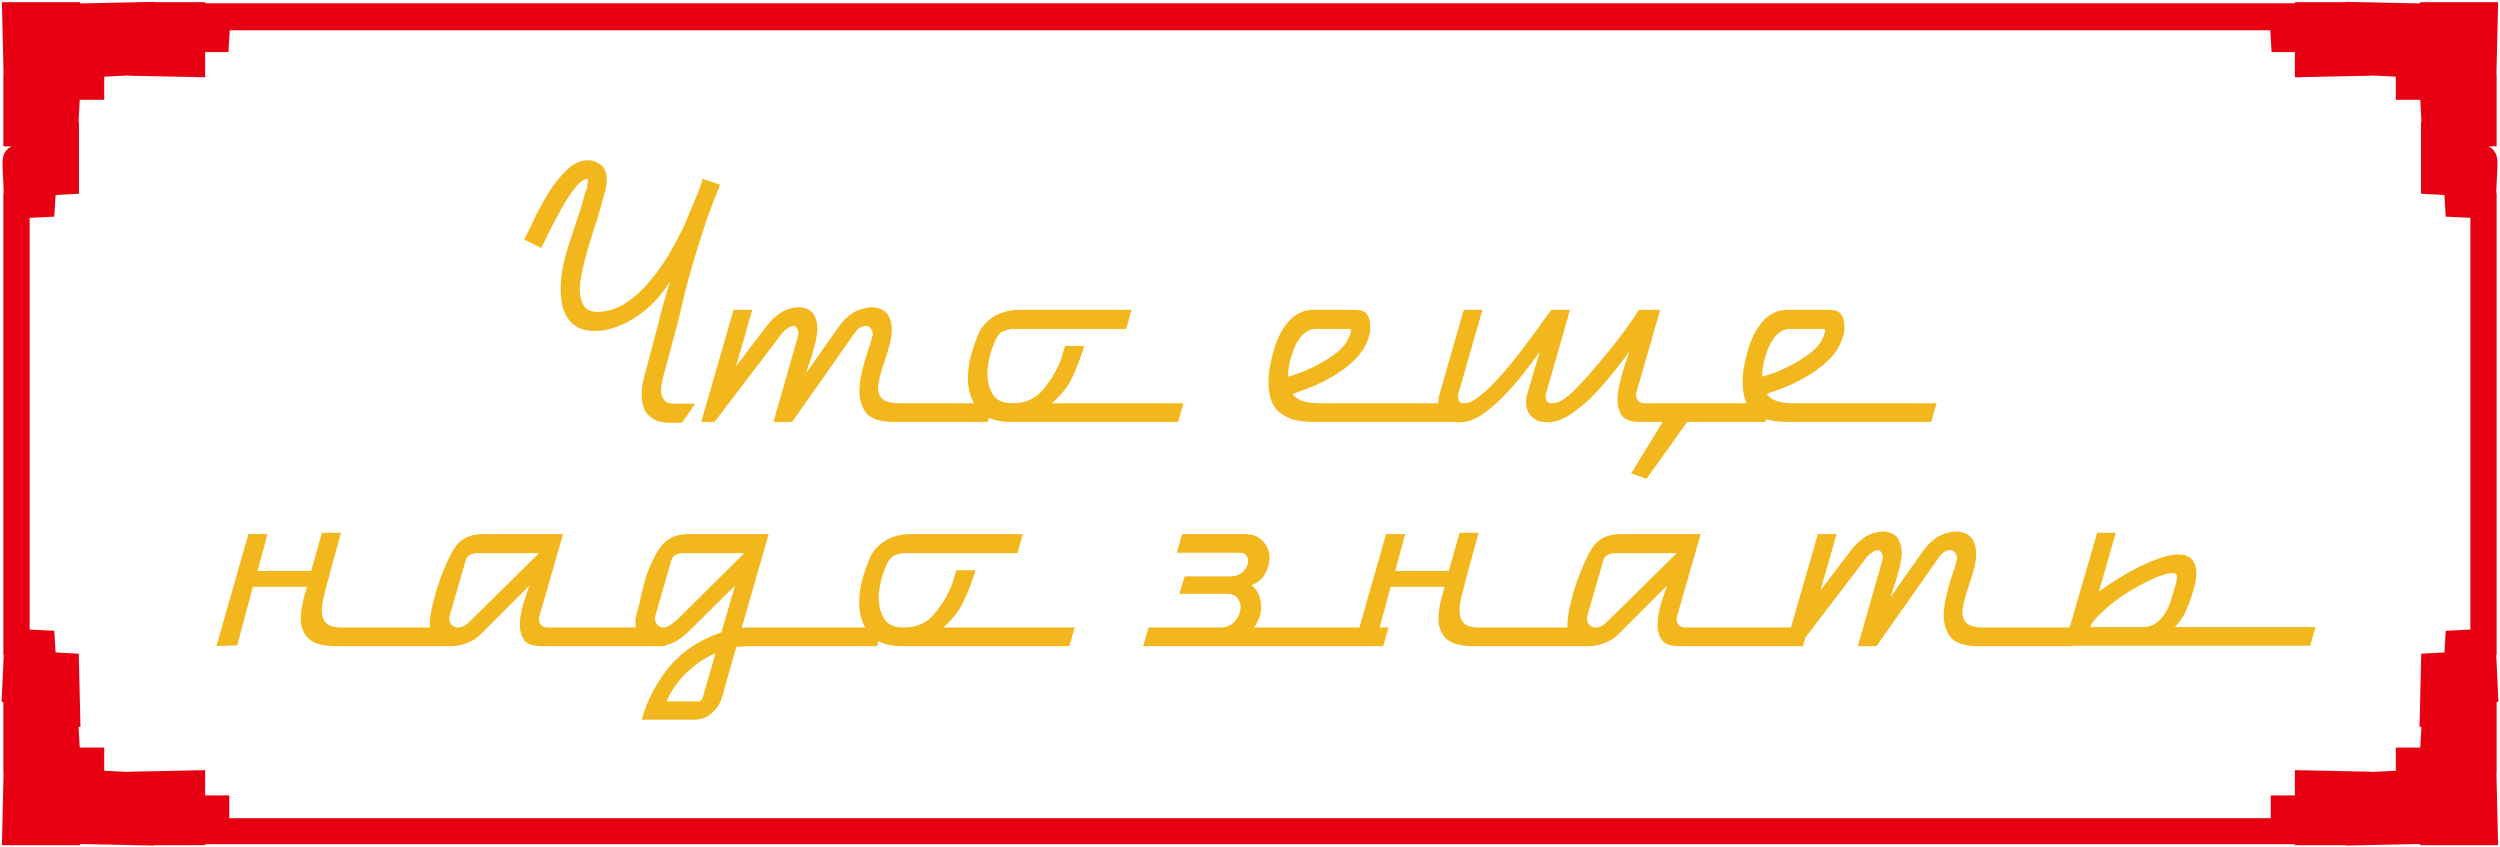 <?xml version="1.0" encoding="UTF-8"?> <svg xmlns="http://www.w3.org/2000/svg" width="1204" height="408" viewBox="0 0 1204 408" fill="none"> <path d="M317.03 156C317.697 152.8 318.63 149.2 319.83 145.2C321.03 141.2 321.964 138 322.63 135.6C320.63 138.933 318.23 142.067 315.43 145C312.63 147.933 309.63 150.467 306.43 152.6C303.23 154.733 299.897 156.4 296.43 157.6C293.097 158.8 289.764 159.4 286.43 159.4C283.097 159.4 280.364 158.8 278.23 157.6C276.097 156.4 274.43 154.867 273.23 153C272.03 151 271.164 148.8 270.63 146.4C270.23 144 270.03 141.533 270.03 139C270.03 135 270.497 131 271.43 127C272.364 123 273.497 119.067 274.83 115.2C276.164 111.2 277.43 107.333 278.63 103.6C279.964 99.733 281.03 96.067 281.83 92.6C282.097 92.333 282.297 91.933 282.43 91.4C282.697 90.733 282.83 90.067 282.83 89.4C282.964 88.6 283.03 87.933 283.03 87.4C283.164 86.733 283.23 86.333 283.23 86.2H283.03C281.164 86.2 279.097 87.667 276.83 90.6C274.564 93.533 272.364 96.933 270.23 100.8C268.097 104.533 266.164 108.2 264.43 111.8C262.697 115.4 261.43 117.933 260.63 119.4L252.43 115.4C253.764 112.867 255.43 109.467 257.43 105.2C259.564 100.8 261.897 96.533 264.43 92.4C267.097 88.267 269.964 84.733 273.03 81.8C276.23 78.733 279.564 77.2 283.03 77.2C284.63 77.2 285.964 77.467 287.03 78C288.097 78.533 288.964 79.067 289.63 79.6L290.43 80.4C291.63 82 292.23 84 292.23 86.4C292.23 88.667 291.897 90.8 291.23 92.8L288.83 101.4C288.297 103.4 287.497 106 286.43 109.2C285.364 112.4 284.297 115.8 283.23 119.4C282.164 123 281.23 126.667 280.43 130.4C279.63 134 279.23 137.267 279.23 140.2C279.364 143.133 280.03 145.533 281.23 147.4C282.564 149.267 284.697 150.2 287.63 150.2C291.897 150.2 296.03 149.067 300.03 146.8C304.03 144.4 307.764 141.267 311.23 137.4C314.83 133.4 318.164 128.933 321.23 124C324.297 118.933 327.097 113.733 329.63 108.4C332.164 102.4 334.297 97.267 336.03 93C337.764 88.6 338.497 86.267 338.23 86L346.83 89C344.697 94.067 342.63 99.4 340.63 105C338.764 110.467 336.964 116.067 335.23 121.8C333.497 127.4 331.897 133 330.43 138.6C329.097 144.2 327.83 149.533 326.63 154.6L319.43 181.4C319.03 183 318.697 184.6 318.43 186.2C318.297 187.8 318.364 189.2 318.63 190.4C319.03 191.6 319.697 192.6 320.63 193.4C321.564 194.067 322.964 194.4 324.83 194.4H334.83L328.43 203.6H322.43C319.23 203.6 316.63 203 314.63 201.8C312.63 200.6 311.164 199 310.23 197C309.43 195 309.03 192.667 309.03 190C309.03 187.333 309.43 184.467 310.23 181.4L317.03 156ZM478.291 194.2L475.691 203.2H430.691C424.158 203.2 419.691 201.8 417.291 199C415.025 196.067 413.891 192.533 413.891 188.4C413.891 186.8 414.025 185.133 414.291 183.4C414.558 181.667 414.891 179.933 415.291 178.2C415.691 176.867 416.025 175.6 416.291 174.4C416.691 173.067 417.091 171.733 417.491 170.4C418.025 168.933 418.491 167.533 418.891 166.2C419.291 164.733 419.691 163.333 420.091 162C420.225 161.733 420.291 161.533 420.291 161.4C420.291 161.133 420.291 160.867 420.291 160.6C420.291 159.8 420.025 159.067 419.491 158.4C419.091 157.6 418.425 157.133 417.491 157C417.358 157 417.225 157 417.091 157C417.091 157 416.958 157 416.691 157C415.758 157 414.825 157.333 413.891 158C412.958 158.667 412.225 159.467 411.691 160.4C411.558 160.4 411.425 160.467 411.291 160.6C411.291 160.6 411.291 160.667 411.291 160.8L381.491 203.2H372.491L384.291 162C384.291 161.867 384.291 161.733 384.291 161.6C384.425 161.467 384.491 161.333 384.491 161.2C384.491 161.067 384.491 160.933 384.491 160.8C384.491 160.667 384.491 160.533 384.491 160.4C384.491 159.6 384.291 158.867 383.891 158.2C383.625 157.533 383.091 157.133 382.291 157C382.158 157 382.025 157 381.891 157C381.758 157 381.625 157 381.491 157C380.825 157.133 380.158 157.467 379.491 158C378.825 158.4 378.225 158.867 377.691 159.4C377.425 159.667 377.158 159.933 376.891 160.2C376.625 160.467 376.425 160.733 376.291 161L344.091 203.2H337.691L353.291 149.2H362.291L354.491 176.4L369.091 157.2C369.891 156.133 370.691 155.2 371.491 154.4C372.291 153.6 373.091 152.867 373.891 152.2C375.758 150.6 377.558 149.533 379.291 149C381.158 148.333 382.891 148 384.491 148C384.891 148 385.291 148 385.691 148C386.091 148 386.425 148.067 386.691 148.2C389.358 148.733 391.158 149.933 392.091 151.8C393.158 153.667 393.691 155.867 393.691 158.4C393.691 159.467 393.558 160.6 393.291 161.8C393.158 162.867 392.958 163.933 392.691 165C392.425 166.2 392.091 167.4 391.691 168.6C391.425 169.667 391.158 170.733 390.891 171.8C390.358 173.4 389.825 174.867 389.291 176.2C388.891 177.533 388.558 178.667 388.291 179.6L403.891 157.4C404.958 155.933 406.025 154.667 407.091 153.6C408.291 152.533 409.425 151.6 410.491 150.8C412.091 149.867 413.625 149.2 415.091 148.8C416.691 148.267 418.158 148 419.491 148C419.891 148 420.291 148 420.691 148C421.091 148 421.491 148.067 421.891 148.2C424.825 148.733 426.825 150 427.891 152C428.958 153.867 429.491 156.067 429.491 158.6C429.491 159.667 429.425 160.733 429.291 161.8C429.158 162.867 428.958 163.933 428.691 165C428.425 166.2 428.091 167.4 427.691 168.6C427.425 169.667 427.091 170.733 426.691 171.8C426.291 173.267 425.825 174.667 425.291 176C424.891 177.333 424.558 178.467 424.291 179.4C423.891 180.867 423.558 182.267 423.291 183.6C423.025 184.8 422.891 185.933 422.891 187C422.891 189.267 423.691 191.067 425.291 192.4C426.891 193.6 429.558 194.2 433.291 194.2H478.291ZM569.973 194.2L567.373 203.2H486.573C479.239 203.2 473.973 201.067 470.773 196.8C467.573 192.533 466.039 187.533 466.173 181.8C466.173 179.933 466.306 178.067 466.573 176.2C466.839 174.333 467.239 172.467 467.773 170.6C468.706 167.4 469.773 164.333 470.973 161.4C472.173 158.333 474.173 155.733 476.973 153.6C478.839 152.133 480.906 151.067 483.173 150.4C485.573 149.6 488.239 149.2 491.173 149.2H544.973L542.373 158.4H488.573C488.173 158.4 487.773 158.4 487.373 158.4C486.973 158.4 486.639 158.467 486.373 158.6C485.573 158.733 484.773 158.933 483.973 159.2C483.306 159.333 482.639 159.667 481.973 160.2C480.906 161.133 479.973 162.533 479.173 164.4C478.373 166.133 477.639 168.133 476.973 170.4C476.706 171.467 476.439 172.667 476.173 174C475.906 175.333 475.706 176.733 475.573 178.2C475.573 178.467 475.573 178.8 475.573 179.2C475.573 179.467 475.573 179.8 475.573 180.2C475.573 183.8 476.439 187.067 478.173 190C479.906 192.8 483.039 194.2 487.573 194.2C493.973 194.2 498.973 191.933 502.573 187.4C506.306 182.867 509.173 177.933 511.173 172.6C511.439 171.533 511.706 170.533 511.973 169.6C512.373 168.533 512.706 167.533 512.973 166.6H522.173C520.573 171.933 518.706 176.867 516.573 181.4C514.573 185.933 511.239 190.2 506.573 194.2H569.973ZM635.101 194.2H704.301L701.701 203.2H632.501C628.234 203.2 624.701 202.733 621.901 201.8C619.234 200.733 617.034 199.4 615.301 197.8C613.701 196.067 612.567 194.067 611.901 191.8C611.234 189.4 610.901 186.867 610.901 184.2C610.901 182.2 611.034 180.133 611.301 178C611.701 175.867 612.167 173.733 612.701 171.6C614.167 165.067 616.567 159.733 619.901 155.6C623.367 151.333 627.567 149.2 632.501 149.2H652.501C655.434 149.2 657.367 149.933 658.301 151.4C659.367 152.733 659.901 154.4 659.901 156.4C659.901 157.2 659.901 158 659.901 158.8C659.901 159.6 659.767 160.4 659.501 161.2C658.301 165.867 655.901 169.933 652.301 173.4C648.834 176.733 645.034 179.533 640.901 181.8C636.901 184.067 633.101 185.867 629.501 187.2C626.034 188.4 623.701 189.267 622.501 189.8C624.634 192.733 628.834 194.2 635.101 194.2ZM649.501 162.8C649.767 162.267 650.101 161.4 650.501 160.2C650.901 159 650.701 158.4 649.901 158.4H634.101C632.101 158.4 630.434 158.867 629.101 159.8C627.767 160.733 626.634 161.867 625.701 163.2C624.767 164.533 623.967 166 623.301 167.6C622.767 169.067 622.301 170.4 621.901 171.6C620.834 175.067 620.301 178.333 620.301 181.4C621.901 181 624.167 180.267 627.101 179.2C630.034 178 632.967 176.6 635.901 175C638.967 173.267 641.767 171.4 644.301 169.4C646.834 167.267 648.567 165.067 649.501 162.8ZM617.901 181.6V181.8V181.6ZM741.554 169.4C739.021 173 736.154 176.8 732.954 180.8C729.887 184.667 726.621 188.333 723.154 191.8C719.821 195.133 716.421 197.933 712.954 200.2C709.487 202.333 706.087 203.4 702.754 203.4C701.821 203.4 701.154 203.333 700.754 203.2L698.754 202.8C694.754 201.067 692.754 198 692.754 193.6V192.6C692.754 191.8 692.954 190.8 693.354 189.6L704.954 149.2H713.954L702.354 189.6C702.354 189.733 702.287 189.867 702.154 190V191C702.154 191.667 702.354 192.4 702.754 193.2C703.154 193.867 703.821 194.2 704.754 194.2H705.554C707.287 194.2 709.354 193.267 711.754 191.4C714.287 189.533 716.954 187.133 719.754 184.2C722.554 181.267 725.354 178.067 728.154 174.6C731.087 171 733.754 167.533 736.154 164.2C738.687 160.867 740.887 157.867 742.754 155.2C744.754 152.4 746.221 150.4 747.154 149.2H756.154L744.554 189.6C744.554 189.733 744.487 189.867 744.354 190V191C744.354 191.667 744.554 192.4 744.954 193.2C745.354 193.867 746.021 194.2 746.954 194.2H747.754C750.421 194.2 753.754 192.267 757.754 188.4C761.754 184.4 766.087 179.6 770.754 174L774.354 169.6C777.021 166.4 779.687 163 782.354 159.4C785.021 155.667 787.354 152.267 789.354 149.2H799.554L788.154 188.8C788.154 188.933 788.087 189.067 787.954 189.2C787.954 189.333 787.954 189.467 787.954 189.6V190.4C787.954 191.333 788.287 192.2 788.954 193C789.754 193.8 790.754 194.2 791.954 194.2H814.754H852.754L850.154 203.2H812.554L792.954 230.6L785.554 228L800.754 203.2H789.354C785.354 203.2 782.621 202.2 781.154 200.2C779.687 198.067 778.954 195.533 778.954 192.6C778.954 190.867 779.154 188.933 779.554 186.8C780.087 184.533 780.621 182.333 781.154 180.2C781.821 177.933 782.487 175.867 783.154 174C783.821 172 784.354 170.4 784.754 169.2C782.221 172.8 779.287 176.6 775.954 180.6C772.754 184.6 769.421 188.333 765.954 191.8C762.487 195.133 758.954 197.933 755.354 200.2C751.754 202.333 748.287 203.4 744.954 203.4C744.021 203.4 743.354 203.333 742.954 203.2L740.954 202.8C736.954 201.067 734.954 198 734.954 193.6V192.6C734.954 191.8 735.154 190.8 735.554 189.6L741.554 169.4ZM863.437 194.2H932.637L930.037 203.2H860.837C856.57 203.2 853.037 202.733 850.237 201.8C847.57 200.733 845.37 199.4 843.637 197.8C842.037 196.067 840.903 194.067 840.237 191.8C839.57 189.4 839.237 186.867 839.237 184.2C839.237 182.2 839.37 180.133 839.637 178C840.037 175.867 840.503 173.733 841.037 171.6C842.503 165.067 844.903 159.733 848.237 155.6C851.703 151.333 855.903 149.2 860.837 149.2H880.837C883.77 149.2 885.703 149.933 886.637 151.4C887.703 152.733 888.237 154.4 888.237 156.4C888.237 157.2 888.237 158 888.237 158.8C888.237 159.6 888.103 160.4 887.837 161.2C886.637 165.867 884.237 169.933 880.637 173.4C877.17 176.733 873.37 179.533 869.237 181.8C865.237 184.067 861.437 185.867 857.837 187.2C854.37 188.4 852.037 189.267 850.837 189.8C852.97 192.733 857.17 194.2 863.437 194.2ZM877.837 162.8C878.103 162.267 878.437 161.4 878.837 160.2C879.237 159 879.037 158.4 878.237 158.4H862.437C860.437 158.4 858.77 158.867 857.437 159.8C856.103 160.733 854.97 161.867 854.037 163.2C853.103 164.533 852.303 166 851.637 167.6C851.103 169.067 850.637 170.4 850.237 171.6C849.17 175.067 848.637 178.333 848.637 181.4C850.237 181 852.503 180.267 855.437 179.2C858.37 178 861.303 176.6 864.237 175C867.303 173.267 870.103 171.4 872.637 169.4C875.17 167.267 876.903 165.067 877.837 162.8ZM846.237 181.6V181.8V181.6ZM155.03 256.6H164.23C162.23 263.8 160.63 269.6 159.43 274C158.23 278.4 157.296 281.933 156.63 284.6C155.963 287.267 155.496 289.333 155.23 290.8C155.096 292.133 155.03 293.267 155.03 294.2C155.03 296.6 155.696 298.533 157.03 300C158.363 301.467 160.896 302.2 164.63 302.2H218.83L216.23 311.2H162.03C155.496 311.2 150.963 309.933 148.43 307.4C146.03 304.867 144.83 301.733 144.83 298C144.83 296.533 144.963 295 145.23 293.4C145.496 291.667 145.83 289.933 146.23 288.2L147.83 282.6H121.83L114.23 310.8L104.23 311.2L119.63 257.2H128.83L124.03 275H149.83L155.03 256.6ZM322.972 302.2L320.372 311.2H260.972C256.839 311.2 254.039 310.267 252.572 308.4C251.105 306.4 250.372 303.933 250.372 301C250.372 298.067 250.905 294.733 251.972 291C253.172 287.133 254.172 284.133 254.972 282L231.172 305.8C229.572 307.4 227.372 308.733 224.572 309.8C221.905 310.733 219.639 311.2 217.772 311.2C214.572 311.2 211.972 310.2 209.972 308.2C207.972 306.067 206.972 303.467 206.972 300.4C206.972 298.933 207.239 296.733 207.772 293.8C208.439 290.867 209.239 287.667 210.172 284.2C211.239 280.733 212.505 277.267 213.972 273.8C215.439 270.2 216.972 267.067 218.572 264.4C221.505 259.6 226.172 257.2 232.572 257.2H271.172L259.772 296.8C259.772 296.933 259.705 297.067 259.572 297.2C259.572 297.333 259.572 297.467 259.572 297.6V298.4C259.572 299.333 259.905 300.2 260.572 301C261.372 301.8 262.372 302.2 263.572 302.2H322.972ZM259.572 266.4H229.972C228.639 266.4 227.439 266.667 226.372 267.2C225.305 267.733 224.572 268.733 224.172 270.2L216.572 296.6C216.439 296.733 216.372 297.133 216.372 297.8C216.372 299 216.772 300.067 217.572 301C218.372 301.8 219.372 302.2 220.572 302.2C222.039 302.2 223.439 301.667 224.772 300.6C226.105 299.4 227.105 298.467 227.772 297.8L259.572 266.4ZM425.008 302.2L422.408 311.2H359.808C358.874 311.2 357.941 311.267 357.008 311.4C356.208 311.4 355.408 311.467 354.608 311.6L347.608 336.2C346.808 338.867 345.208 341.267 342.808 343.4C340.408 345.533 337.674 346.6 334.608 346.6H309.008C311.808 336.867 316.341 328.267 322.608 320.8C329.008 313.333 337.274 307.933 347.408 304.6L354.008 282L332.608 303.2C329.274 306.533 326.274 308.733 323.608 309.8C320.941 310.733 318.674 311.2 316.808 311.2C315.874 311.2 315.074 311.133 314.408 311C313.874 310.867 313.408 310.733 313.008 310.6C310.874 309.933 309.141 308.667 307.808 306.8C306.608 304.8 306.008 302.533 306.008 300C306.008 299.467 306.008 298.933 306.008 298.4C306.141 297.733 306.274 297.133 306.408 296.6C306.541 296.067 306.674 295.467 306.808 294.8C307.074 294.133 307.274 293.467 307.408 292.8C307.941 290.8 308.408 288.733 308.808 286.6C309.341 284.467 309.874 282.333 310.408 280.2C312.008 274.467 314.341 269.2 317.408 264.4C320.474 259.6 325.208 257.2 331.608 257.2H370.208L357.208 302.4C358.008 302.267 358.808 302.2 359.608 302.2C360.541 302.2 361.474 302.2 362.408 302.2H425.008ZM344.608 314.6C339.541 316.733 334.874 319.867 330.608 324C326.474 328 323.274 332.6 321.008 337.8H337.208C337.341 337.667 337.474 337.467 337.608 337.2C337.874 337.067 338.074 336.933 338.208 336.8C338.208 336.667 338.208 336.533 338.208 336.4C338.341 336.267 338.408 336.133 338.408 336L344.608 314.6ZM358.408 266.4H329.008C327.674 266.4 326.474 266.667 325.408 267.2C324.341 267.733 323.608 268.733 323.208 270.2L315.608 296.6C315.474 296.733 315.408 296.933 315.408 297.2C315.408 297.333 315.408 297.533 315.408 297.8C315.408 298.733 315.674 299.6 316.208 300.4C316.741 301.2 317.408 301.733 318.208 302C318.474 302.133 318.674 302.2 318.808 302.2C319.074 302.2 319.274 302.2 319.408 302.2C319.808 302.2 320.274 302.133 320.808 302C321.341 301.867 321.808 301.667 322.208 301.4C322.874 301 323.474 300.6 324.008 300.2C324.674 299.667 325.274 299.133 325.808 298.6C326.074 298.467 326.274 298.333 326.408 298.2C326.541 298.067 326.674 297.933 326.808 297.8L358.408 266.4ZM517.609 302.2L515.009 311.2H434.209C426.876 311.2 421.609 309.067 418.409 304.8C415.209 300.533 413.676 295.533 413.809 289.8C413.809 287.933 413.943 286.067 414.209 284.2C414.476 282.333 414.876 280.467 415.409 278.6C416.343 275.4 417.409 272.333 418.609 269.4C419.809 266.333 421.809 263.733 424.609 261.6C426.476 260.133 428.543 259.067 430.809 258.4C433.209 257.6 435.876 257.2 438.809 257.2H492.609L490.009 266.4H436.209C435.809 266.4 435.409 266.4 435.009 266.4C434.609 266.4 434.276 266.467 434.009 266.6C433.209 266.733 432.409 266.933 431.609 267.2C430.943 267.333 430.276 267.667 429.609 268.2C428.543 269.133 427.609 270.533 426.809 272.4C426.009 274.133 425.276 276.133 424.609 278.4C424.343 279.467 424.076 280.667 423.809 282C423.543 283.333 423.343 284.733 423.209 286.2C423.209 286.467 423.209 286.8 423.209 287.2C423.209 287.467 423.209 287.8 423.209 288.2C423.209 291.8 424.076 295.067 425.809 298C427.543 300.8 430.676 302.2 435.209 302.2C441.609 302.2 446.609 299.933 450.209 295.4C453.943 290.867 456.809 285.933 458.809 280.6C459.076 279.533 459.343 278.533 459.609 277.6C460.009 276.533 460.343 275.533 460.609 274.6H469.809C468.209 279.933 466.343 284.867 464.209 289.4C462.209 293.933 458.876 298.2 454.209 302.2H517.609ZM553.137 302.2H587.737C590.404 302.2 592.537 301.4 594.137 299.8C595.871 298.067 596.937 296.2 597.337 294.2C597.737 292.067 597.404 290.2 596.337 288.6C595.404 286.867 593.537 286 590.737 286H567.937L570.537 277.6H592.337C594.737 277.6 596.671 277 598.137 275.8C599.604 274.467 600.537 273.067 600.937 271.6C601.337 270.133 601.137 268.867 600.337 267.8C599.671 266.6 598.337 266.067 596.337 266.2H566.737L569.337 257.2H598.937C602.671 257.067 605.604 258.067 607.737 260.2C609.871 262.2 611.071 264.6 611.337 267.4C611.604 270.2 611.004 273 609.537 275.8C608.204 278.6 605.937 280.6 602.737 281.8C605.537 284.067 607.071 287.2 607.337 291.2C607.604 295.067 606.471 298.733 603.937 302.2H668.737L666.137 311.2H550.537L553.137 302.2ZM702.928 256.6H712.128C710.128 263.8 708.528 269.6 707.328 274C706.128 278.4 705.195 281.933 704.528 284.6C703.861 287.267 703.395 289.333 703.128 290.8C702.995 292.133 702.928 293.267 702.928 294.2C702.928 296.6 703.595 298.533 704.928 300C706.261 301.467 708.795 302.2 712.528 302.2H766.728L764.128 311.2H709.928C703.395 311.2 698.861 309.933 696.328 307.4C693.928 304.867 692.728 301.733 692.728 298C692.728 296.533 692.861 295 693.128 293.4C693.395 291.667 693.728 289.933 694.128 288.2L695.728 282.6H669.728L662.128 310.8L652.128 311.2L667.528 257.2H676.728L671.928 275H697.728L702.928 256.6ZM870.87 302.2L868.27 311.2H808.87C804.737 311.2 801.937 310.267 800.47 308.4C799.004 306.4 798.27 303.933 798.27 301C798.27 298.067 798.804 294.733 799.87 291C801.07 287.133 802.07 284.133 802.87 282L779.07 305.8C777.47 307.4 775.27 308.733 772.47 309.8C769.804 310.733 767.537 311.2 765.67 311.2C762.47 311.2 759.87 310.2 757.87 308.2C755.87 306.067 754.87 303.467 754.87 300.4C754.87 298.933 755.137 296.733 755.67 293.8C756.337 290.867 757.137 287.667 758.07 284.2C759.137 280.733 760.404 277.267 761.87 273.8C763.337 270.2 764.87 267.067 766.47 264.4C769.404 259.6 774.07 257.2 780.47 257.2H819.07L807.67 296.8C807.67 296.933 807.604 297.067 807.47 297.2C807.47 297.333 807.47 297.467 807.47 297.6V298.4C807.47 299.333 807.804 300.2 808.47 301C809.27 301.8 810.27 302.2 811.47 302.2H870.87ZM807.47 266.4H777.87C776.537 266.4 775.337 266.667 774.27 267.2C773.204 267.733 772.47 268.733 772.07 270.2L764.47 296.6C764.337 296.733 764.27 297.133 764.27 297.8C764.27 299 764.67 300.067 765.47 301C766.27 301.8 767.27 302.2 768.47 302.2C769.937 302.2 771.337 301.667 772.67 300.6C774.004 299.4 775.004 298.467 775.67 297.8L807.47 266.4ZM1000.51 302.2L997.906 311.2H952.906C946.373 311.2 941.906 309.8 939.506 307C937.24 304.067 936.106 300.533 936.106 296.4C936.106 294.8 936.24 293.133 936.506 291.4C936.773 289.667 937.106 287.933 937.506 286.2C937.906 284.867 938.24 283.6 938.506 282.4C938.906 281.067 939.306 279.733 939.706 278.4C940.24 276.933 940.706 275.533 941.106 274.2C941.506 272.733 941.906 271.333 942.306 270C942.44 269.733 942.506 269.533 942.506 269.4C942.506 269.133 942.506 268.867 942.506 268.6C942.506 267.8 942.24 267.067 941.706 266.4C941.306 265.6 940.64 265.133 939.706 265C939.573 265 939.44 265 939.306 265C939.306 265 939.173 265 938.906 265C937.973 265 937.04 265.333 936.106 266C935.173 266.667 934.44 267.467 933.906 268.4C933.773 268.4 933.64 268.467 933.506 268.6C933.506 268.6 933.506 268.667 933.506 268.8L903.706 311.2H894.706L906.506 270C906.506 269.867 906.506 269.733 906.506 269.6C906.64 269.467 906.706 269.333 906.706 269.2C906.706 269.067 906.706 268.933 906.706 268.8C906.706 268.667 906.706 268.533 906.706 268.4C906.706 267.6 906.506 266.867 906.106 266.2C905.84 265.533 905.306 265.133 904.506 265C904.373 265 904.24 265 904.106 265C903.973 265 903.84 265 903.706 265C903.04 265.133 902.373 265.467 901.706 266C901.04 266.4 900.44 266.867 899.906 267.4C899.64 267.667 899.373 267.933 899.106 268.2C898.84 268.467 898.64 268.733 898.506 269L866.306 311.2H859.906L875.506 257.2H884.506L876.706 284.4L891.306 265.2C892.106 264.133 892.906 263.2 893.706 262.4C894.506 261.6 895.306 260.867 896.106 260.2C897.973 258.6 899.773 257.533 901.506 257C903.373 256.333 905.106 256 906.706 256C907.106 256 907.506 256 907.906 256C908.306 256 908.64 256.067 908.906 256.2C911.573 256.733 913.373 257.933 914.306 259.8C915.373 261.667 915.906 263.867 915.906 266.4C915.906 267.467 915.773 268.6 915.506 269.8C915.373 270.867 915.173 271.933 914.906 273C914.64 274.2 914.306 275.4 913.906 276.6C913.64 277.667 913.373 278.733 913.106 279.8C912.573 281.4 912.04 282.867 911.506 284.2C911.106 285.533 910.773 286.667 910.506 287.6L926.106 265.4C927.173 263.933 928.24 262.667 929.306 261.6C930.506 260.533 931.64 259.6 932.706 258.8C934.306 257.867 935.84 257.2 937.306 256.8C938.906 256.267 940.373 256 941.706 256C942.106 256 942.506 256 942.906 256C943.306 256 943.706 256.067 944.106 256.2C947.04 256.733 949.04 258 950.106 260C951.173 261.867 951.706 264.067 951.706 266.6C951.706 267.667 951.64 268.733 951.506 269.8C951.373 270.867 951.173 271.933 950.906 273C950.64 274.2 950.306 275.4 949.906 276.6C949.64 277.667 949.306 278.733 948.906 279.8C948.506 281.267 948.04 282.667 947.506 284C947.106 285.333 946.773 286.467 946.506 287.4C946.106 288.867 945.773 290.267 945.506 291.6C945.24 292.8 945.106 293.933 945.106 295C945.106 297.267 945.906 299.067 947.506 300.4C949.106 301.6 951.773 302.2 955.506 302.2H1000.51ZM1010.79 285C1013.59 282.867 1016.72 280.733 1020.19 278.6C1023.65 276.467 1027.12 274.533 1030.59 272.8C1034.19 271.067 1037.59 269.667 1040.79 268.6C1043.99 267.533 1046.79 267 1049.19 267C1049.72 267 1050.45 267.067 1051.39 267.2C1052.45 267.333 1053.45 267.733 1054.39 268.4C1055.32 268.933 1056.12 269.867 1056.79 271.2C1057.45 272.4 1057.79 274.067 1057.79 276.2C1057.79 276.867 1057.72 277.6 1057.59 278.4C1057.59 279.2 1057.32 280.6 1056.79 282.6C1055.85 286.2 1054.65 289.733 1053.19 293.2C1051.85 296.533 1049.92 299.467 1047.39 302H1115.19L1112.59 311H994.187L1009.99 256.6H1018.99L1010.79 285ZM1048.39 278.6C1048.65 276.867 1048.05 276 1046.59 276C1044.19 276 1040.92 276.933 1036.79 278.8C1032.65 280.667 1028.45 282.933 1024.19 285.6C1020.05 288.267 1016.32 291.133 1012.99 294.2C1009.65 297.133 1007.52 299.733 1006.59 302H1031.79C1034.32 302 1036.45 301.4 1038.19 300.2C1040.05 298.867 1041.59 297.2 1042.79 295.2C1044.12 293.067 1045.12 290.733 1045.79 288.2C1046.59 285.667 1047.32 283.2 1047.99 280.8L1048.39 278.6Z" fill="#F2B71D"></path> <mask id="path-2-outside-1_118_98" maskUnits="userSpaceOnUse" x="0" y="0" width="1204" height="408" fill="black"> <rect fill="white" width="1204" height="408"></rect> <path fill-rule="evenodd" clip-rule="evenodd" d="M33.567 11.56V17.06H37.738H41.908L42.229 11.81L42.548 6.56L56.019 6.28L69.49 6V17.53V29.06H80.056H90.621V24.56V20.06H84.81H78.999V13.06V6.06H86.395H93.791V11.56V17.06H97.963H102.133L102.453 11.81L102.772 6.56H348.424H1101.23L1101.55 11.81L1101.87 17.06H1106.04H1110.21V11.56V6.06H1117.6H1125V13.06V20.06H1119.19H1113.38V24.56V29.06H1123.94H1134.51V17.53V6L1147.98 6.28L1161.45 6.56L1161.77 11.81L1162.09 17.06H1166.26H1170.43V11.56V6.06H1184.2H1197.97L1197.67 18.81L1197.38 31.56L1191.3 31.86L1185.23 32.16V36.06V39.96L1191.3 40.26L1197.38 40.56V53.06V65.56L1185.49 65.843L1173.6 66.126V76.093V86.06H1177.77H1181.94L1182.26 80.81L1182.58 75.56L1188.47 75.06C1198.05 74.247 1198.04 74.238 1197.69 81.892L1197.38 88.56L1191.3 88.86L1185.23 89.16V93.06V96.96L1191.3 97.26L1197.38 97.56V204.06V310.56L1191.3 310.86L1185.23 311.16V315.06V318.96L1191.3 319.26L1197.38 319.56L1197.69 326.31L1198 333.06H1190.03H1182.06V327.56V322.06H1177.83H1173.6V332.027V341.994L1185.49 342.277L1197.38 342.56V355.06V367.56L1191.3 367.86L1185.23 368.16V372.06V375.96L1191.3 376.26L1197.38 376.56L1197.67 389.31L1197.97 402.06H1184.2H1170.43V396.56V391.06H1166.26H1162.09L1161.77 396.31L1161.45 401.56L1147.98 401.84L1134.51 402.12V390.59V379.06H1123.94H1113.38V383.56V388.06H1119.19H1125V395.06V402.06H1117.6H1110.21V396.56V391.06H1106.04H1101.87L1101.55 396.31L1101.23 401.56H348.424H102.772L102.453 396.31L102.133 391.06H97.963H93.791V396.56V402.06H86.395H78.999V395.06V388.06H84.81H90.621V383.56V379.06H80.056H69.49V390.59V402.12L56.019 401.84L42.548 401.56L42.229 396.31L41.908 391.06H37.738H33.567V396.56V402.06H19.8H6.033L6.329 389.31L6.624 376.56L12.7 376.26L18.775 375.96V372.06V368.16L12.7 367.86L6.624 367.56V355.06V342.56L18.511 342.277L30.397 341.994V332.027V322.06H26.171H21.945V327.56V333.06H13.972H6L6.312 326.31L6.624 319.56L12.7 319.26L18.775 318.96V315.06V311.16L12.7 310.86L6.624 310.56V204.06V97.56L12.7 97.26L18.775 96.96V93.06V89.16L12.7 88.86L6.624 88.56L6.314 81.892C5.958 74.238 5.946 74.247 15.525 75.06L21.416 75.56L21.735 80.81L22.056 86.06H26.226H30.397V76.093V66.126L18.511 65.843L6.624 65.56V53.06V40.56L12.7 40.26L18.775 39.96V36.06V32.16L12.7 31.86L6.624 31.56L6.329 18.81L6.033 6.06H19.8H33.567V11.56ZM9.266 19.06V29.06H14.02H18.775V23.06V17.06H24.586H30.397V13.06V9.06H19.831H9.266V19.06ZM45.189 13.01V16.96L51.264 17.26L57.34 17.56V24.56V31.56L51.264 31.86L45.189 32.16V37.61V43.06H39.431H33.673L33.356 48.81L33.039 54.56L25.907 54.856L18.775 55.151V49.106V43.06H14.02H9.266V53.027V62.994L21.152 63.277L33.039 63.56V76.06V88.56L27.546 88.861L22.051 89.161L21.734 94.361L21.416 99.56L15.341 99.86L9.266 100.16V204.06V307.96L15.341 308.26L21.416 308.56L21.734 313.759L22.051 318.959L27.546 319.259L33.039 319.56L33.334 332.31L33.63 345.06H21.448H9.266V355.06V365.06H14.02H18.775V359.014V352.969L25.907 353.264L33.039 353.56L33.356 359.31L33.673 365.06H39.431H45.189V370.51V375.96L51.264 376.26L57.34 376.56V383.56V390.56L51.264 390.86L45.189 391.16V395.11V399.06H55.72H66.251L66.55 387.81L66.849 376.56L80.32 376.28L93.791 376V382.03V388.06H99.602H105.413V393.56V399.06H348.424H1098.59V393.56V388.06H1104.4H1110.21V382.03V376L1123.68 376.28L1137.15 376.56L1137.45 387.81L1137.75 399.06H1148.28H1158.81V395.11V391.16L1152.74 390.86L1146.66 390.56V383.56V376.56L1152.74 376.26L1158.81 375.96V370.51V365.06H1164.57H1170.33L1170.64 359.31L1170.96 353.56L1178.09 353.264L1185.23 352.969V359.014V365.06H1189.98H1194.73V355.06V345.06H1182.55H1170.37L1170.67 332.31L1170.96 319.56L1176.45 319.259L1181.95 318.959L1182.27 313.759L1182.58 308.56L1188.66 308.26L1194.73 307.96V204.06V100.16L1188.66 99.86L1182.58 99.56L1182.27 94.361L1181.95 89.161L1176.45 88.861L1170.96 88.56V76.06V63.56L1182.85 63.277L1194.73 62.994V53.027V43.06H1189.98H1185.23V49.106V55.151L1178.09 54.856L1170.96 54.56L1170.64 48.81L1170.33 43.06H1164.57H1158.81V37.61V32.16L1152.74 31.86L1146.66 31.56V24.56V17.56L1152.74 17.26L1158.81 16.96V13.01V9.06H1148.28H1137.75L1137.45 20.31L1137.15 31.56L1123.68 31.84L1110.21 32.12V26.09V20.06H1104.45H1098.7L1098.38 14.81L1098.06 9.56H348.424H105.942L105.623 14.81L105.303 20.06H99.547H93.791V26.09V32.12L80.32 31.84L66.849 31.56L66.55 20.31L66.251 9.06H55.72H45.189V13.01ZM82.169 13.06V17.06H86.395H90.621V13.06V9.06H86.395H82.169V13.06ZM1113.38 13.06V17.06H1117.6H1121.83V13.06V9.06H1117.6H1113.38V13.06ZM1173.6 13.06V17.06H1179.41H1185.23V23.06V29.06H1189.98H1194.73V19.06V9.06H1184.17H1173.6V13.06ZM21.945 24.56V29.06H26.171H30.397V24.56V20.06H26.171H21.945V24.56ZM33.567 24.56V29.06H37.793H42.019V24.56V20.06H37.793H33.567V24.56ZM45.605 21.476C45.289 22.254 45.186 24.167 45.374 25.726C45.684 28.284 46.154 28.59 50.208 28.867L54.698 29.175V24.617V20.06H50.439C47.741 20.06 45.969 20.579 45.605 21.476ZM1149.3 24.56V29.175L1153.79 28.867C1158.27 28.561 1158.28 28.551 1158.28 24.56C1158.28 20.569 1158.27 20.559 1153.79 20.253L1149.3 19.945V24.56ZM1161.98 24.56V29.06H1166.21H1170.43V24.56V20.06H1166.21H1161.98V24.56ZM1173.6 24.56V29.06H1177.83H1182.06V24.56V20.06H1177.83H1173.6V24.56ZM21.945 36.06V40.06H26.171H30.397V36.06V32.06H26.171H21.945V36.06ZM33.567 36.06V40.06H37.793H42.019V36.06V32.06H37.793H33.567V36.06ZM1161.98 36.06V40.06H1166.21H1170.43V36.06V32.06H1166.21H1161.98V36.06ZM1173.6 36.06V40.06H1177.83H1182.06V36.06V32.06H1177.83H1173.6V36.06ZM21.945 47.56V52.06H26.171H30.397V47.56V43.06H26.171H21.945V47.56ZM1173.6 47.56V52.06H1177.83H1182.06V47.56V43.06H1177.83H1173.6V47.56ZM9.71 78.408C9.379 79.224 9.263 81.167 9.451 82.726C9.761 85.292 10.225 85.589 14.348 85.87L18.903 86.181L18.574 81.913C18.257 77.778 18.124 77.635 14.279 77.285C11.484 77.031 10.133 77.362 9.71 78.408ZM1185.77 77.873C1185.47 78.159 1185.23 80.118 1185.23 82.227V86.06H1190.04H1194.86L1194.53 81.81C1194.21 77.646 1194.13 77.558 1190.26 77.457C1188.1 77.4 1186.08 77.587 1185.77 77.873ZM9.682 323.476C9.366 324.254 9.263 326.153 9.451 327.695C9.764 330.246 10.176 330.499 14.02 330.499C18.232 330.498 18.248 330.484 18.571 326.279L18.896 322.06H14.576C11.825 322.06 10.048 322.574 9.682 323.476ZM1185.43 326.219C1185.75 330.494 1185.76 330.498 1189.98 330.494C1194.2 330.489 1194.21 330.482 1194.21 326.524C1194.21 322.566 1194.2 322.56 1189.65 322.25L1185.1 321.939L1185.43 326.219ZM21.945 360.56V365.06H26.171H30.397V360.56V356.06H26.171H21.945V360.56ZM1173.6 360.56V365.06H1177.83H1182.06V360.56V356.06H1177.83H1173.6V360.56ZM21.945 372.06V376.06H26.171H30.397V372.06V368.06H26.171H21.945V372.06ZM33.567 372.06V376.06H37.793H42.019V372.06V368.06H37.793H33.567V372.06ZM1161.98 372.06V376.06H1166.21H1170.43V372.06V368.06H1166.21H1161.98V372.06ZM1173.6 372.06V376.06H1177.83H1182.06V372.06V368.06H1177.83H1173.6V372.06ZM9.266 389.06V399.06H19.831H30.397V395.06V391.06H24.586H18.775V385.06V379.06H14.02H9.266V389.06ZM21.945 383.56V388.06H26.171H30.397V383.56V379.06H26.171H21.945V383.56ZM33.567 383.56V388.06H37.793H42.019V383.56V379.06H37.793H33.567V383.56ZM45.605 380.476C45.289 381.254 45.186 383.167 45.374 384.726C45.684 387.284 46.154 387.59 50.208 387.867L54.698 388.175V383.617V379.06H50.439C47.741 379.06 45.969 379.579 45.605 380.476ZM1149.3 383.56V388.175L1153.79 387.867C1158.27 387.561 1158.28 387.551 1158.28 383.56C1158.28 379.569 1158.27 379.559 1153.79 379.253L1149.3 378.945V383.56ZM1161.98 383.56V388.06H1166.21H1170.43V383.56V379.06H1166.21H1161.98V383.56ZM1173.6 383.56V388.06H1177.83H1182.06V383.56V379.06H1177.83H1173.6V383.56ZM1185.23 385.06V391.06H1179.41H1173.6V395.06V399.06H1184.17H1194.73V389.06V379.06H1189.98H1185.23V385.06ZM82.169 395.06V399.06H86.395H90.621V395.06V391.06H86.395H82.169V395.06ZM1113.38 395.06V399.06H1117.6H1121.83V395.06V391.06H1117.6H1113.38V395.06Z"></path> </mask> <path fill-rule="evenodd" clip-rule="evenodd" d="M33.567 11.56V17.06H37.738H41.908L42.229 11.81L42.548 6.56L56.019 6.28L69.49 6V17.53V29.06H80.056H90.621V24.56V20.06H84.81H78.999V13.06V6.06H86.395H93.791V11.56V17.06H97.963H102.133L102.453 11.81L102.772 6.56H348.424H1101.23L1101.55 11.81L1101.87 17.06H1106.04H1110.21V11.56V6.06H1117.6H1125V13.06V20.06H1119.19H1113.38V24.56V29.06H1123.94H1134.51V17.53V6L1147.98 6.28L1161.45 6.56L1161.77 11.81L1162.09 17.06H1166.26H1170.43V11.56V6.06H1184.2H1197.97L1197.67 18.81L1197.38 31.56L1191.3 31.86L1185.23 32.16V36.06V39.96L1191.3 40.26L1197.38 40.56V53.06V65.56L1185.49 65.843L1173.6 66.126V76.093V86.06H1177.77H1181.94L1182.26 80.81L1182.58 75.56L1188.47 75.06C1198.05 74.247 1198.04 74.238 1197.69 81.892L1197.38 88.56L1191.3 88.86L1185.23 89.16V93.06V96.96L1191.3 97.26L1197.38 97.56V204.06V310.56L1191.3 310.86L1185.23 311.16V315.06V318.96L1191.3 319.26L1197.38 319.56L1197.69 326.31L1198 333.06H1190.03H1182.06V327.56V322.06H1177.83H1173.6V332.027V341.994L1185.49 342.277L1197.38 342.56V355.06V367.56L1191.3 367.86L1185.23 368.16V372.06V375.96L1191.3 376.26L1197.38 376.56L1197.67 389.31L1197.97 402.06H1184.2H1170.43V396.56V391.06H1166.26H1162.09L1161.77 396.31L1161.45 401.56L1147.98 401.84L1134.51 402.12V390.59V379.06H1123.94H1113.38V383.56V388.06H1119.19H1125V395.06V402.06H1117.6H1110.21V396.56V391.06H1106.04H1101.87L1101.55 396.31L1101.23 401.56H348.424H102.772L102.453 396.31L102.133 391.06H97.963H93.791V396.56V402.06H86.395H78.999V395.06V388.06H84.81H90.621V383.56V379.06H80.056H69.49V390.59V402.12L56.019 401.84L42.548 401.56L42.229 396.31L41.908 391.06H37.738H33.567V396.56V402.06H19.8H6.033L6.329 389.31L6.624 376.56L12.7 376.26L18.775 375.96V372.06V368.16L12.7 367.86L6.624 367.56V355.06V342.56L18.511 342.277L30.397 341.994V332.027V322.06H26.171H21.945V327.56V333.06H13.972H6L6.312 326.31L6.624 319.56L12.7 319.26L18.775 318.96V315.06V311.16L12.7 310.86L6.624 310.56V204.06V97.56L12.7 97.26L18.775 96.96V93.06V89.16L12.7 88.86L6.624 88.56L6.314 81.892C5.958 74.238 5.946 74.247 15.525 75.06L21.416 75.56L21.735 80.81L22.056 86.06H26.226H30.397V76.093V66.126L18.511 65.843L6.624 65.56V53.06V40.56L12.7 40.26L18.775 39.96V36.06V32.16L12.7 31.86L6.624 31.56L6.329 18.81L6.033 6.06H19.8H33.567V11.56ZM9.266 19.06V29.06H14.02H18.775V23.06V17.06H24.586H30.397V13.06V9.06H19.831H9.266V19.06ZM45.189 13.01V16.96L51.264 17.26L57.34 17.56V24.56V31.56L51.264 31.86L45.189 32.16V37.61V43.06H39.431H33.673L33.356 48.81L33.039 54.56L25.907 54.856L18.775 55.151V49.106V43.06H14.02H9.266V53.027V62.994L21.152 63.277L33.039 63.56V76.06V88.56L27.546 88.861L22.051 89.161L21.734 94.361L21.416 99.56L15.341 99.86L9.266 100.16V204.06V307.96L15.341 308.26L21.416 308.56L21.734 313.759L22.051 318.959L27.546 319.259L33.039 319.56L33.334 332.31L33.63 345.06H21.448H9.266V355.06V365.06H14.02H18.775V359.014V352.969L25.907 353.264L33.039 353.56L33.356 359.31L33.673 365.06H39.431H45.189V370.51V375.96L51.264 376.26L57.34 376.56V383.56V390.56L51.264 390.86L45.189 391.16V395.11V399.06H55.72H66.251L66.55 387.81L66.849 376.56L80.32 376.28L93.791 376V382.03V388.06H99.602H105.413V393.56V399.06H348.424H1098.59V393.56V388.06H1104.4H1110.21V382.03V376L1123.68 376.28L1137.15 376.56L1137.45 387.81L1137.75 399.06H1148.28H1158.81V395.11V391.16L1152.74 390.86L1146.66 390.56V383.56V376.56L1152.74 376.26L1158.81 375.96V370.51V365.06H1164.57H1170.33L1170.64 359.31L1170.96 353.56L1178.09 353.264L1185.23 352.969V359.014V365.06H1189.98H1194.73V355.06V345.06H1182.55H1170.37L1170.67 332.31L1170.96 319.56L1176.45 319.259L1181.95 318.959L1182.27 313.759L1182.58 308.56L1188.66 308.26L1194.73 307.96V204.06V100.16L1188.66 99.86L1182.58 99.56L1182.27 94.361L1181.95 89.161L1176.45 88.861L1170.96 88.56V76.06V63.56L1182.85 63.277L1194.73 62.994V53.027V43.06H1189.98H1185.23V49.106V55.151L1178.09 54.856L1170.96 54.56L1170.64 48.81L1170.33 43.06H1164.57H1158.81V37.61V32.16L1152.74 31.86L1146.66 31.56V24.56V17.56L1152.74 17.26L1158.81 16.96V13.01V9.06H1148.28H1137.75L1137.45 20.31L1137.15 31.56L1123.68 31.84L1110.21 32.12V26.09V20.06H1104.45H1098.7L1098.38 14.81L1098.06 9.56H348.424H105.942L105.623 14.81L105.303 20.06H99.547H93.791V26.09V32.12L80.32 31.84L66.849 31.56L66.55 20.31L66.251 9.06H55.72H45.189V13.01ZM82.169 13.06V17.06H86.395H90.621V13.06V9.06H86.395H82.169V13.06ZM1113.38 13.06V17.06H1117.6H1121.83V13.06V9.06H1117.6H1113.38V13.06ZM1173.6 13.06V17.06H1179.41H1185.23V23.06V29.06H1189.98H1194.73V19.06V9.06H1184.17H1173.6V13.06ZM21.945 24.56V29.06H26.171H30.397V24.56V20.06H26.171H21.945V24.56ZM33.567 24.56V29.06H37.793H42.019V24.56V20.06H37.793H33.567V24.56ZM45.605 21.476C45.289 22.254 45.186 24.167 45.374 25.726C45.684 28.284 46.154 28.59 50.208 28.867L54.698 29.175V24.617V20.06H50.439C47.741 20.06 45.969 20.579 45.605 21.476ZM1149.3 24.56V29.175L1153.79 28.867C1158.27 28.561 1158.28 28.551 1158.28 24.56C1158.28 20.569 1158.27 20.559 1153.79 20.253L1149.3 19.945V24.56ZM1161.98 24.56V29.06H1166.21H1170.43V24.56V20.06H1166.21H1161.98V24.56ZM1173.6 24.56V29.06H1177.83H1182.06V24.56V20.06H1177.83H1173.6V24.56ZM21.945 36.06V40.06H26.171H30.397V36.06V32.06H26.171H21.945V36.06ZM33.567 36.06V40.06H37.793H42.019V36.06V32.06H37.793H33.567V36.06ZM1161.98 36.06V40.06H1166.21H1170.43V36.06V32.06H1166.21H1161.98V36.06ZM1173.6 36.06V40.06H1177.83H1182.06V36.06V32.06H1177.83H1173.6V36.06ZM21.945 47.56V52.06H26.171H30.397V47.56V43.06H26.171H21.945V47.56ZM1173.6 47.56V52.06H1177.83H1182.06V47.56V43.06H1177.83H1173.6V47.56ZM9.71 78.408C9.379 79.224 9.263 81.167 9.451 82.726C9.761 85.292 10.225 85.589 14.348 85.87L18.903 86.181L18.574 81.913C18.257 77.778 18.124 77.635 14.279 77.285C11.484 77.031 10.133 77.362 9.71 78.408ZM1185.77 77.873C1185.47 78.159 1185.23 80.118 1185.23 82.227V86.06H1190.04H1194.86L1194.53 81.81C1194.21 77.646 1194.13 77.558 1190.26 77.457C1188.1 77.4 1186.08 77.587 1185.77 77.873ZM9.682 323.476C9.366 324.254 9.263 326.153 9.451 327.695C9.764 330.246 10.176 330.499 14.02 330.499C18.232 330.498 18.248 330.484 18.571 326.279L18.896 322.06H14.576C11.825 322.06 10.048 322.574 9.682 323.476ZM1185.43 326.219C1185.75 330.494 1185.76 330.498 1189.98 330.494C1194.2 330.489 1194.21 330.482 1194.21 326.524C1194.21 322.566 1194.2 322.56 1189.65 322.25L1185.1 321.939L1185.43 326.219ZM21.945 360.56V365.06H26.171H30.397V360.56V356.06H26.171H21.945V360.56ZM1173.6 360.56V365.06H1177.83H1182.06V360.56V356.06H1177.83H1173.6V360.56ZM21.945 372.06V376.06H26.171H30.397V372.06V368.06H26.171H21.945V372.06ZM33.567 372.06V376.06H37.793H42.019V372.06V368.06H37.793H33.567V372.06ZM1161.98 372.06V376.06H1166.21H1170.43V372.06V368.06H1166.21H1161.98V372.06ZM1173.6 372.06V376.06H1177.83H1182.06V372.06V368.06H1177.83H1173.6V372.06ZM9.266 389.06V399.06H19.831H30.397V395.06V391.06H24.586H18.775V385.06V379.06H14.02H9.266V389.06ZM21.945 383.56V388.06H26.171H30.397V383.56V379.06H26.171H21.945V383.56ZM33.567 383.56V388.06H37.793H42.019V383.56V379.06H37.793H33.567V383.56ZM45.605 380.476C45.289 381.254 45.186 383.167 45.374 384.726C45.684 387.284 46.154 387.59 50.208 387.867L54.698 388.175V383.617V379.06H50.439C47.741 379.06 45.969 379.579 45.605 380.476ZM1149.3 383.56V388.175L1153.79 387.867C1158.27 387.561 1158.28 387.551 1158.28 383.56C1158.28 379.569 1158.27 379.559 1153.79 379.253L1149.3 378.945V383.56ZM1161.98 383.56V388.06H1166.21H1170.43V383.56V379.06H1166.21H1161.98V383.56ZM1173.6 383.56V388.06H1177.83H1182.06V383.56V379.06H1177.83H1173.6V383.56ZM1185.23 385.06V391.06H1179.41H1173.6V395.06V399.06H1184.17H1194.73V389.06V379.06H1189.98H1185.23V385.06ZM82.169 395.06V399.06H86.395H90.621V395.06V391.06H86.395H82.169V395.06ZM1113.38 395.06V399.06H1117.6H1121.83V395.06V391.06H1117.6H1113.38V395.06Z" stroke="#E60011" stroke-width="10" mask="url(#path-2-outside-1_118_98)"></path> </svg> 